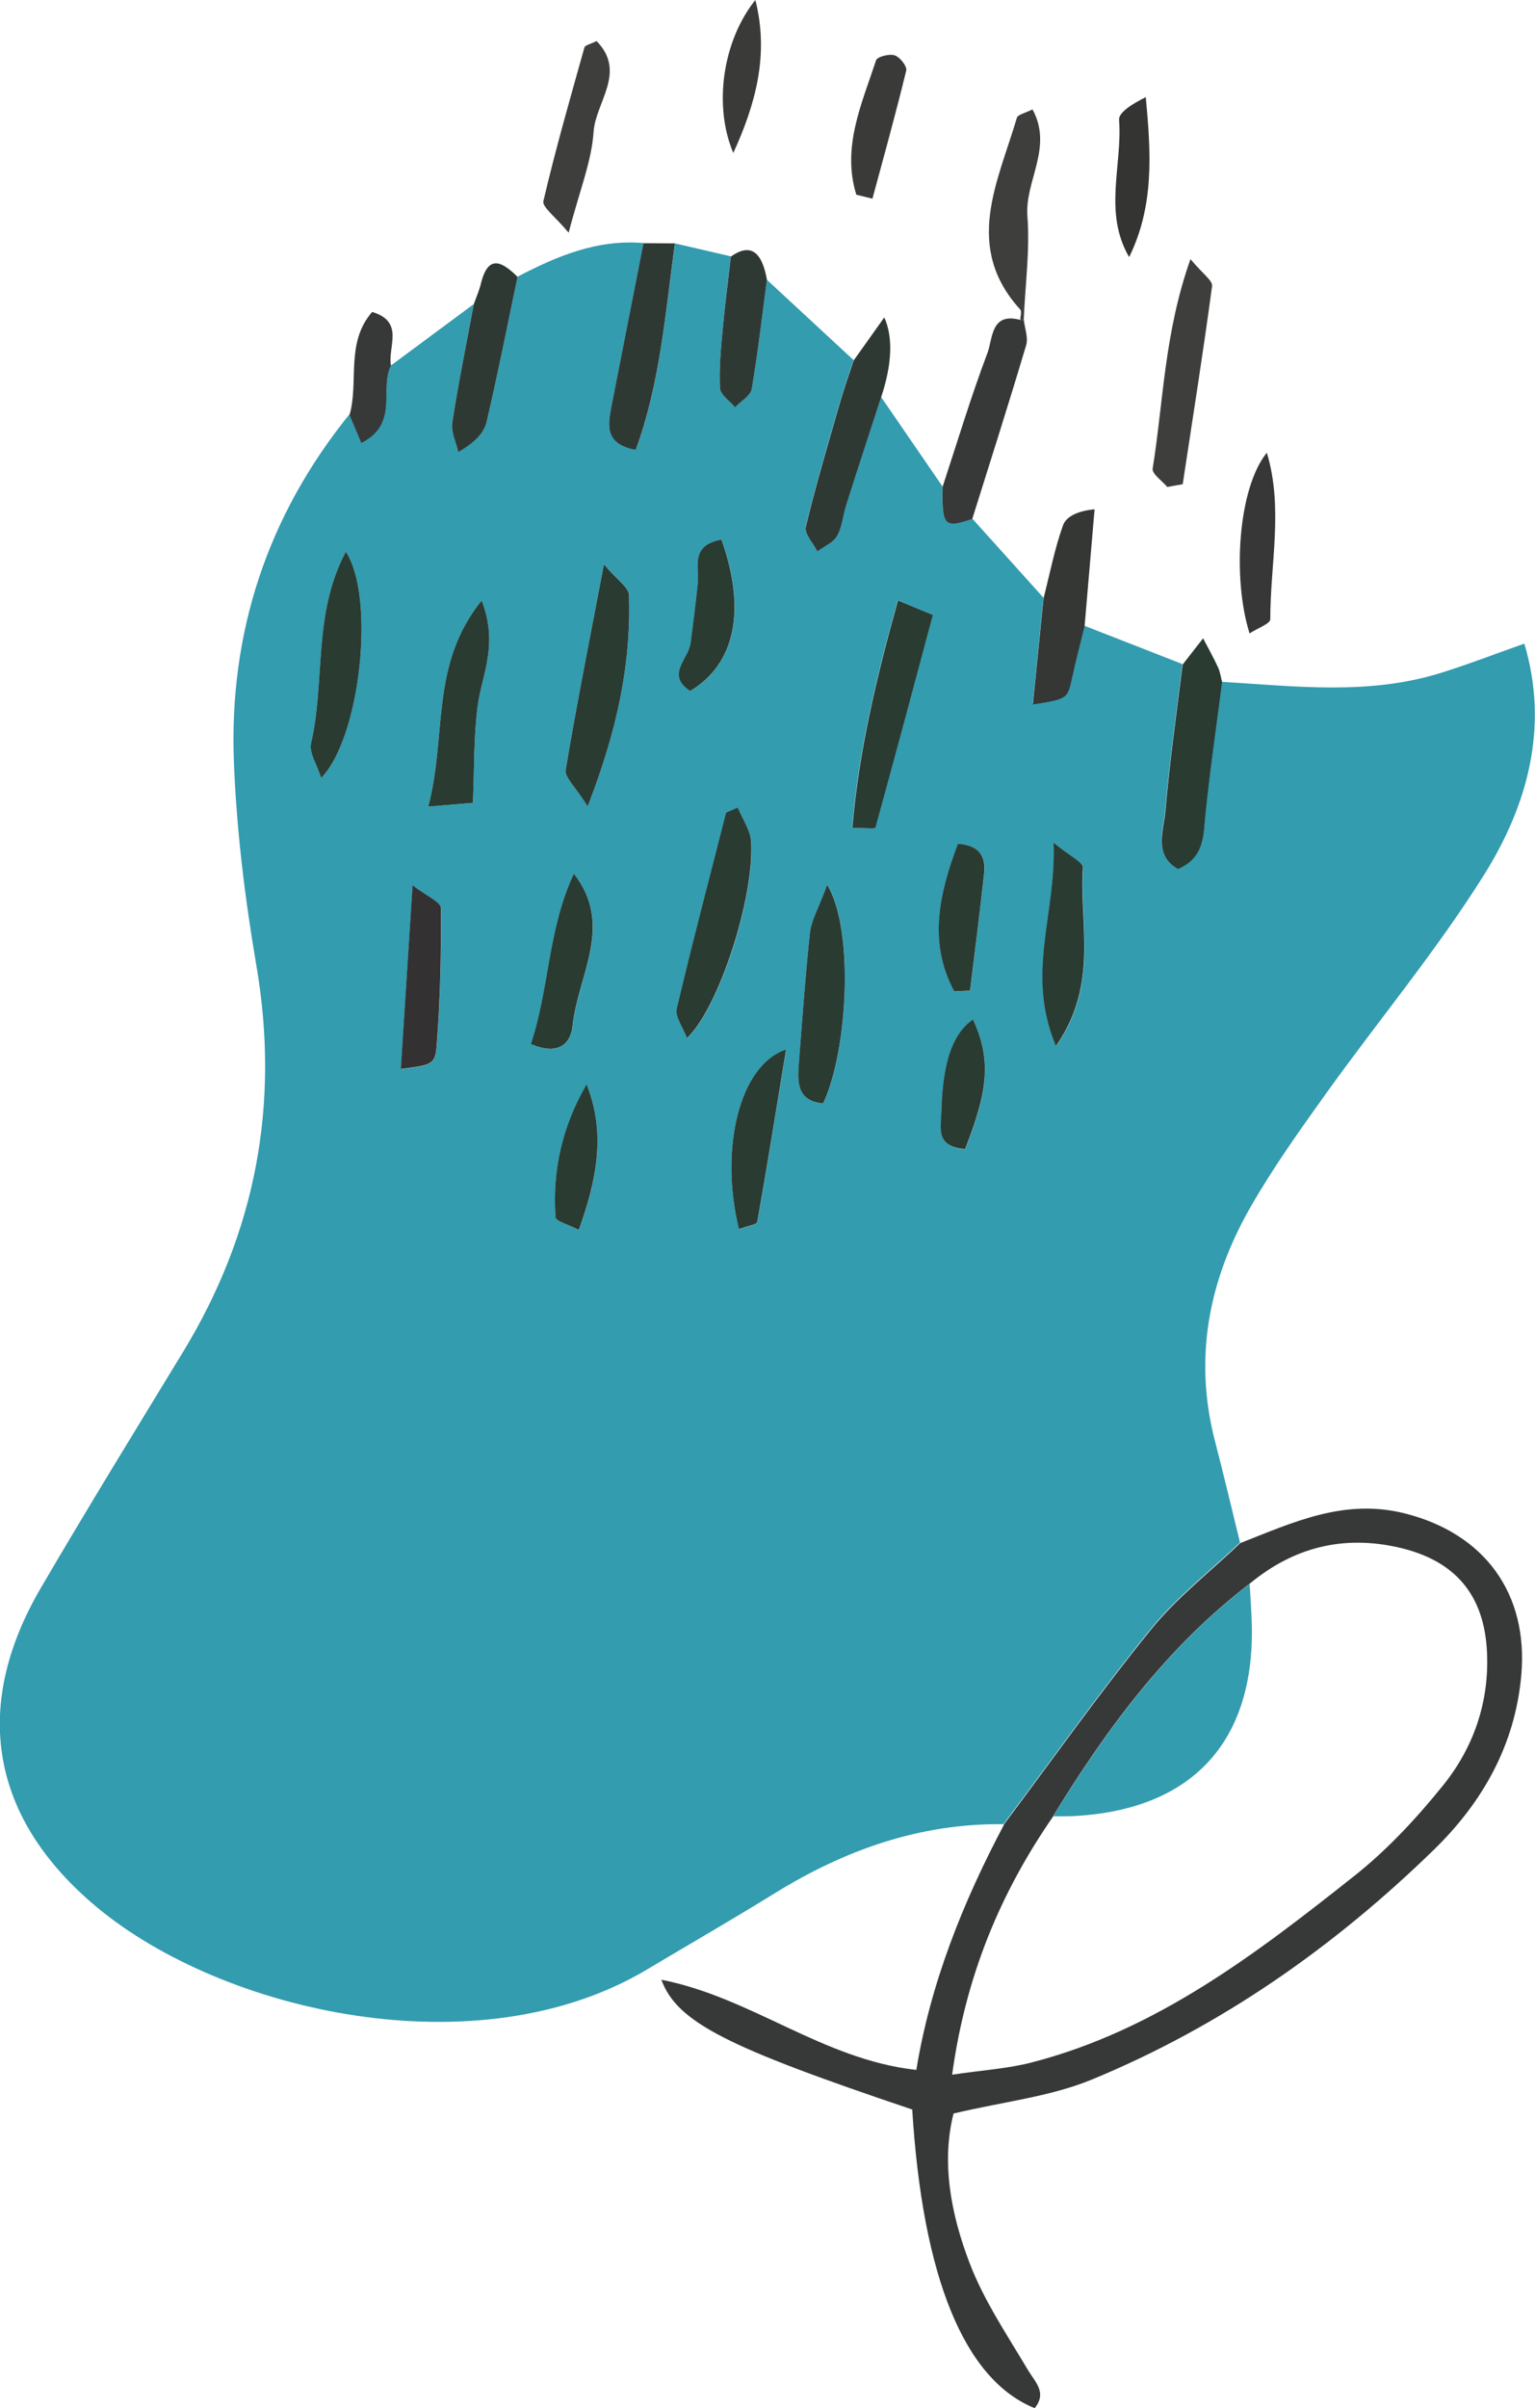 <svg xmlns="http://www.w3.org/2000/svg" id="uuid-383918b4-14e8-4c02-993c-ce4212a94527" width="138.47" height="217.07" viewBox="0 0 138.47 217.07"><defs><style>.uuid-deb55543-a24a-4635-9466-a316a8349f88{fill:#343433;}.uuid-deb55543-a24a-4635-9466-a316a8349f88,.uuid-112cca55-72c9-44fd-b168-ff007a8d3e03,.uuid-b128e840-4b99-43a1-a583-7298ed112257,.uuid-fb05f5e0-e597-4f08-8c4f-437f6df6b805,.uuid-4819da31-4a46-4ef3-9965-a047483be143,.uuid-9b4de872-2772-4a08-b70d-e0106bcf7d55,.uuid-c72abe96-e9bf-4795-928e-7e94fc8f1ba4,.uuid-a05bc0be-187e-4699-a725-37eabff0acb6,.uuid-4f03903b-2242-4778-b774-63abf0a881ae,.uuid-f6b81340-a396-424d-8fc8-085482682d52{stroke-width:0px;}.uuid-112cca55-72c9-44fd-b168-ff007a8d3e03{fill:#343734;}.uuid-b128e840-4b99-43a1-a583-7298ed112257{fill:#2a3b32;}.uuid-fb05f5e0-e597-4f08-8c4f-437f6df6b805{fill:#2f3933;}.uuid-4819da31-4a46-4ef3-9965-a047483be143{fill:#3a3a39;}.uuid-9b4de872-2772-4a08-b70d-e0106bcf7d55{fill:#339caf;}.uuid-c72abe96-e9bf-4795-928e-7e94fc8f1ba4{fill:#3e3e3d;}.uuid-a05bc0be-187e-4699-a725-37eabff0acb6{fill:#373938;}.uuid-4f03903b-2242-4778-b774-63abf0a881ae{fill:#373737;}.uuid-f6b81340-a396-424d-8fc8-085482682d52{fill:#333131;}</style></defs><g id="uuid-8b35394a-b281-406f-8eb1-5461ec4fcb24"><path class="uuid-9b4de872-2772-4a08-b70d-e0106bcf7d55" d="m35.26,32.95c2.49-1.85,4.99-3.69,7.48-5.54-.66,3.55-1.39,7.09-1.94,10.66-.13.84.34,1.78.54,2.67,1.56-.89,2.33-1.77,2.57-2.77,1.01-4.32,1.87-8.68,2.78-13.03,3.56-1.86,7.21-3.39,11.37-3.03-.95,4.82-1.9,9.64-2.84,14.46-.35,1.79-.8,3.64,2.14,4.17,2.21-6.04,2.68-12.36,3.53-18.6l5.04,1.17c-.25,2.13-.53,4.26-.72,6.39-.16,1.82-.35,3.65-.26,5.46.03.6.89,1.16,1.36,1.73.52-.54,1.4-1.02,1.5-1.64.56-3.26.93-6.55,1.37-9.83,2.61,2.41,5.21,4.83,7.82,7.24-.41,1.24-.85,2.46-1.21,3.71-1.08,3.75-2.2,7.49-3.11,11.28-.15.62.67,1.48,1.04,2.22.61-.46,1.44-.79,1.78-1.4.47-.82.53-1.87.83-2.8,1.03-3.24,2.09-6.47,3.14-9.7l5.55,8.08c-.08,3.53.13,3.77,2.68,2.89,2.14,2.38,4.29,4.76,6.43,7.14-.32,3.17-.64,6.33-.97,9.58,3.15-.49,3.13-.5,3.56-2.46.34-1.54.74-3.06,1.11-4.59l8.83,3.45c-.53,4.4-1.17,8.78-1.55,13.19-.15,1.77-1.1,3.95,1.14,5.23,2.44-1.05,2.29-3.1,2.49-5.1.4-3.91.98-7.81,1.48-11.72,6.61.4,13.25,1.23,19.75-.8,2.51-.78,4.97-1.74,7.54-2.64,2.23,7.5.31,14.53-3.61,20.8-4.29,6.85-9.52,13.12-14.24,19.7-2.41,3.36-4.82,6.74-6.87,10.32-3.75,6.56-5.13,13.58-3.19,21.06.79,3.04,1.51,6.1,2.26,9.15-2.71,2.58-5.72,4.92-8.06,7.8-4.62,5.7-8.87,11.71-13.28,17.59-7.54-.09-14.31,2.32-20.64,6.23-3.8,2.35-7.68,4.58-11.52,6.87-15.24,9.09-38.2,3.86-49.59-5.59-9.59-7.97-11.4-18.02-5.08-28.82,4.18-7.15,8.53-14.21,12.84-21.29,6.57-10.8,8.73-22.36,6.59-34.85-1.03-6.03-1.78-12.16-2.02-18.27-.46-11.68,3.02-22.22,10.42-31.37.33.79.67,1.58,1.06,2.52,3.45-1.72,1.61-4.86,2.67-6.98Zm45.72,21.18c-1.91,6.84-3.53,13.51-4.11,20.48,1.16,0,2.05.11,2.08-.02,1.77-6.35,3.46-12.73,5.18-19.17-1.36-.56-2.08-.85-3.16-1.3Zm-14.42,18.68c-.35.15-.7.3-1.05.45-1.51,5.89-3.06,11.77-4.45,17.69-.17.73.55,1.66.92,2.64,2.85-2.66,6.08-12.57,5.79-17.66-.06-1.06-.79-2.08-1.2-3.12Zm-13.55-.13c2.7-6.96,3.92-12.88,3.73-19.05-.02-.7-1.08-1.37-2.26-2.77-1.32,6.94-2.48,12.72-3.45,18.53-.11.65.85,1.48,1.98,3.28Zm-24.04-2.55c3.54-3.63,4.91-16.31,2.23-20.4-2.99,5.62-1.84,11.7-3.14,17.27-.2.84.52,1.89.91,3.13Zm45.66,9.64c-.77,2.08-1.42,3.17-1.55,4.32-.44,3.93-.71,7.89-1.01,11.84-.13,1.7-.12,3.35,2.2,3.53,2.21-4.77,2.82-15.61.37-19.69Zm-36-7.06c1.93-.16,2.94-.25,4.03-.34.14-3.18.06-6.02.44-8.8.38-2.77,1.89-5.44.35-9.44-4.68,5.8-3.11,12.13-4.82,18.58Zm56.43,3.26c.26,6.44-2.55,11.8.22,18.34,3.91-5.67,2.07-11.06,2.43-16.1.03-.47-1.16-1.02-2.64-2.24Zm-43.28,2.8c-2.34,4.98-2.22,10.41-3.88,15.36,2.64,1.11,3.6-.16,3.77-1.7.48-4.51,3.75-9.02.11-13.66Zm14.89,32.03c.84-.3,1.61-.39,1.65-.62.9-5.08,1.72-10.17,2.6-15.56-4.23,1.39-6.03,8.97-4.25,16.18Zm-29.44-30.98c-.39,6.06-.72,11.28-1.06,16.56,2.73-.35,3.09-.37,3.23-2.08.32-4.13.42-8.29.38-12.43,0-.56-1.33-1.1-2.55-2.04Zm27.86-31.18c-2.85.52-1.98,2.47-2.13,3.94-.19,1.8-.4,3.6-.65,5.39-.19,1.44-2.27,2.86-.04,4.32,4.03-2.41,5.1-7.24,2.82-13.66Zm-12.16,49.11c-2.19,3.81-3.1,7.79-2.8,11.99.03.38,1.21.68,2.1,1.14,1.62-4.53,2.44-8.72.7-13.13Zm33.16-8.37c.48-.02.95-.05,1.43-.07.43-3.52.87-7.05,1.27-10.57.17-1.5-.37-2.53-2.37-2.66-1.69,4.5-2.7,8.92-.33,13.3Zm.98,14.22c2.17-5.49,2.31-8.16.72-11.68-1.86,1.28-2.75,3.87-2.86,8.39-.03,1.41-.53,3.09,2.14,3.29Z"></path><path class="uuid-a05bc0be-187e-4699-a725-37eabff0acb6" d="m90.54,164.49c4.4-5.88,8.65-11.88,13.28-17.59,2.34-2.88,5.35-5.22,8.06-7.8,4.76-1.86,9.37-4.05,14.83-2.68,7.18,1.8,11.19,7.2,10.52,14.63-.57,6.3-3.53,11.46-7.89,15.7-9,8.76-19.2,15.91-30.85,20.71-3.76,1.55-7.97,1.99-12.47,3.06-1.12,4.39-.24,9.1,1.47,13.54,1.29,3.36,3.37,6.43,5.22,9.55.68,1.14,1.76,2.06.63,3.47-6.34-2.55-10.11-11.77-11.05-26.92-16.66-5.61-21.2-7.83-22.63-11.7,8.19,1.61,14.53,7.19,23,8.13,1.27-7.78,4.19-15.09,7.9-22.09Zm4.47-.76c-4.75,6.86-7.89,14.34-9.12,23.29,2.72-.41,5.02-.54,7.2-1.11,11.23-2.9,20.22-9.79,29.07-16.8,2.97-2.35,5.62-5.2,8-8.15,2.77-3.42,4.19-7.53,3.98-12.02-.24-5.18-2.88-8.28-7.95-9.44-5.02-1.15-9.51-.02-13.47,3.27-7.44,5.69-12.89,13.06-17.72,20.95Z"></path><path class="uuid-b128e840-4b99-43a1-a583-7298ed112257" d="m110.24,61.51c-.5,3.9-1.08,7.8-1.48,11.72-.21,2-.05,4.05-2.49,5.1-2.25-1.28-1.29-3.46-1.14-5.23.38-4.41,1.01-8.79,1.55-13.19.62-.79,1.23-1.58,1.85-2.37.45.86.93,1.72,1.34,2.6.2.43.26.91.38,1.37Z"></path><path class="uuid-c72abe96-e9bf-4795-928e-7e94fc8f1ba4" d="m105.29,43.89c-.46-.55-1.39-1.18-1.31-1.65.97-6.02,1.05-12.23,3.41-18.88,1.09,1.31,2.02,1.94,1.95,2.43-.8,5.97-1.75,11.91-2.65,17.86-.46.08-.93.16-1.39.25Z"></path><path class="uuid-fb05f5e0-e597-4f08-8c4f-437f6df6b805" d="m79.48,35.8c-1.05,3.23-2.11,6.46-3.14,9.7-.3.93-.36,1.97-.83,2.8-.34.61-1.17.94-1.78,1.4-.37-.75-1.19-1.6-1.04-2.22.91-3.79,2.03-7.53,3.11-11.28.36-1.25.8-2.47,1.21-3.71.89-1.24,1.77-2.49,2.76-3.88q1.2,2.7-.28,7.19Z"></path><path class="uuid-a05bc0be-187e-4699-a725-37eabff0acb6" d="m87.71,46.77c-2.54.87-2.76.64-2.68-2.89,1.33-4.03,2.55-8.1,4.05-12.07.48-1.26.28-3.7,2.96-2.97l.31-.03c.09.77.42,1.62.22,2.3-1.56,5.24-3.22,10.44-4.86,15.66Z"></path><path class="uuid-112cca55-72c9-44fd-b168-ff007a8d3e03" d="m97.84,56.45c-.37,1.53-.78,3.05-1.11,4.59-.43,1.96-.41,1.97-3.56,2.46.33-3.24.65-6.41.97-9.58.56-2.19.99-4.43,1.75-6.56.28-.79,1.32-1.31,2.85-1.45-.3,3.51-.6,7.03-.9,10.54Z"></path><path class="uuid-fb05f5e0-e597-4f08-8c4f-437f6df6b805" d="m60.88,21.95c-.85,6.24-1.32,12.56-3.53,18.6-2.94-.53-2.49-2.38-2.14-4.17.94-4.82,1.89-9.64,2.84-14.46l2.83.02Z"></path><path class="uuid-c72abe96-e9bf-4795-928e-7e94fc8f1ba4" d="m92.35,28.81l-.31.03c0-.31.15-.76,0-.93-5.17-5.67-2.01-11.51-.31-17.29.09-.3.75-.42,1.41-.76,1.88,3.43-.7,6.46-.46,9.61.24,3.08-.2,6.22-.33,9.33Z"></path><path class="uuid-fb05f5e0-e597-4f08-8c4f-437f6df6b805" d="m46.69,24.95c-.91,4.35-1.77,8.7-2.78,13.03-.23,1-1.01,1.88-2.57,2.77-.2-.89-.67-1.83-.54-2.67.55-3.57,1.28-7.11,1.94-10.66.22-.62.49-1.22.64-1.85.66-2.69,1.91-1.99,3.31-.61Z"></path><path class="uuid-c72abe96-e9bf-4795-928e-7e94fc8f1ba4" d="m51.3,20.98c-1.2-1.45-2.41-2.31-2.28-2.86,1.09-4.65,2.41-9.24,3.7-13.84.06-.21.55-.3,1.09-.58,2.75,2.78-.08,5.52-.26,8.16-.18,2.71-1.28,5.35-2.25,9.11Z"></path><path class="uuid-4f03903b-2242-4778-b774-63abf0a881ae" d="m114.28,40.81c1.5,4.96.31,10.01.31,15.01,0,.41-1.16.81-1.87,1.28-1.57-5.02-1.03-13.08,1.55-16.28Z"></path><path class="uuid-deb55543-a24a-4635-9466-a316a8349f88" d="m101.86,23.18c-2.35-4.03-.6-8.27-.91-12.38-.05-.69,1.28-1.48,2.41-2.04.46,4.97.79,9.76-1.5,14.41Z"></path><path class="uuid-fb05f5e0-e597-4f08-8c4f-437f6df6b805" d="m69.18,25.24c-.44,3.28-.81,6.57-1.37,9.83-.11.61-.98,1.09-1.5,1.64-.48-.58-1.33-1.13-1.36-1.73-.09-1.81.09-3.65.26-5.46.19-2.13.48-4.26.72-6.39q2.58-1.84,3.26,2.13Z"></path><path class="uuid-4819da31-4a46-4ef3-9965-a047483be143" d="m68.14,0c1.26,4.96,0,9.44-1.99,13.79-1.81-4.27-.96-10.11,1.99-13.79Z"></path><path class="uuid-4819da31-4a46-4ef3-9965-a047483be143" d="m77.25,17.56c-1.33-4.27.48-8.18,1.78-12.13.11-.32,1.2-.6,1.68-.44.47.15,1.13.99,1.04,1.37-.94,3.87-2.01,7.71-3.05,11.55-.49-.12-.97-.24-1.46-.36Z"></path><path class="uuid-a05bc0be-187e-4699-a725-37eabff0acb6" d="m35.26,32.95c-1.06,2.12.78,5.25-2.67,6.98-.39-.93-.73-1.73-1.06-2.52.86-3-.39-6.49,2.04-9.29,2.97.88,1.38,3.19,1.7,4.83Z"></path><path class="uuid-b128e840-4b99-43a1-a583-7298ed112257" d="m80.99,54.13c1.08.44,1.8.74,3.16,1.3-1.72,6.44-3.42,12.81-5.18,19.17-.04.13-.92.02-2.08.02.59-6.97,2.2-13.64,4.11-20.48Z"></path><path class="uuid-b128e840-4b99-43a1-a583-7298ed112257" d="m66.56,72.8c.42,1.04,1.15,2.06,1.2,3.12.28,5.09-2.95,15-5.79,17.66-.36-.98-1.09-1.92-.92-2.64,1.39-5.92,2.95-11.8,4.45-17.69.35-.15.7-.3,1.05-.45Z"></path><path class="uuid-b128e840-4b99-43a1-a583-7298ed112257" d="m53.01,72.68c-1.13-1.8-2.09-2.63-1.98-3.28.97-5.81,2.13-11.6,3.45-18.53,1.18,1.4,2.24,2.07,2.26,2.77.19,6.17-1.03,12.09-3.73,19.05Z"></path><path class="uuid-b128e840-4b99-43a1-a583-7298ed112257" d="m28.97,70.13c-.39-1.24-1.11-2.29-.91-3.13,1.3-5.57.14-11.65,3.14-17.27,2.68,4.09,1.32,16.77-2.23,20.4Z"></path><path class="uuid-b128e840-4b99-43a1-a583-7298ed112257" d="m74.63,79.77c2.45,4.08,1.85,14.92-.37,19.69-2.32-.19-2.33-1.84-2.2-3.53.31-3.95.58-7.9,1.01-11.84.13-1.15.78-2.24,1.55-4.32Z"></path><path class="uuid-b128e840-4b99-43a1-a583-7298ed112257" d="m38.63,72.71c1.71-6.44.13-12.77,4.82-18.58,1.54,3.99.03,6.66-.35,9.44-.38,2.78-.3,5.62-.44,8.8-1.09.09-2.1.18-4.03.34Z"></path><path class="uuid-b128e840-4b99-43a1-a583-7298ed112257" d="m95.05,75.96c1.48,1.22,2.68,1.77,2.64,2.24-.36,5.04,1.48,10.43-2.43,16.1-2.77-6.54.05-11.9-.22-18.34Z"></path><path class="uuid-b128e840-4b99-43a1-a583-7298ed112257" d="m51.77,78.76c3.64,4.64.37,9.15-.11,13.66-.16,1.54-1.12,2.81-3.77,1.7,1.66-4.95,1.54-10.38,3.88-15.36Z"></path><path class="uuid-b128e840-4b99-43a1-a583-7298ed112257" d="m66.66,110.79c-1.77-7.21.03-14.79,4.25-16.18-.88,5.39-1.7,10.48-2.6,15.56-.04.22-.81.32-1.65.62Z"></path><path class="uuid-f6b81340-a396-424d-8fc8-085482682d52" d="m37.22,79.81c1.22.94,2.54,1.49,2.55,2.04.04,4.14-.06,8.3-.38,12.43-.13,1.71-.49,1.73-3.23,2.08.34-5.27.67-10.49,1.06-16.56Z"></path><path class="uuid-b128e840-4b99-43a1-a583-7298ed112257" d="m65.08,48.63c2.28,6.42,1.21,11.25-2.82,13.66-2.23-1.46-.15-2.88.04-4.32.24-1.79.46-3.59.65-5.39.15-1.47-.72-3.42,2.13-3.94Z"></path><path class="uuid-b128e840-4b99-43a1-a583-7298ed112257" d="m52.92,97.74c1.75,4.41.92,8.6-.7,13.13-.89-.46-2.07-.76-2.1-1.14-.3-4.2.6-8.19,2.8-11.99Z"></path><path class="uuid-b128e840-4b99-43a1-a583-7298ed112257" d="m86.08,89.37c-2.37-4.39-1.36-8.81.33-13.3,1.99.13,2.53,1.16,2.37,2.66-.39,3.53-.84,7.05-1.27,10.57-.48.02-.95.05-1.43.07Z"></path><path class="uuid-b128e840-4b99-43a1-a583-7298ed112257" d="m87.06,103.58c-2.68-.2-2.18-1.88-2.14-3.29.11-4.52,1-7.11,2.86-8.39,1.59,3.52,1.45,6.19-.72,11.68Z"></path><path class="uuid-9b4de872-2772-4a08-b70d-e0106bcf7d55" d="m112.73,142.78c.07,1.33.18,2.66.2,3.99.13,10.37-5.49,16.33-15.93,16.93-.66.04-1.33.02-1.99.03,4.84-7.89,10.28-15.26,17.72-20.95Z"></path></g></svg>